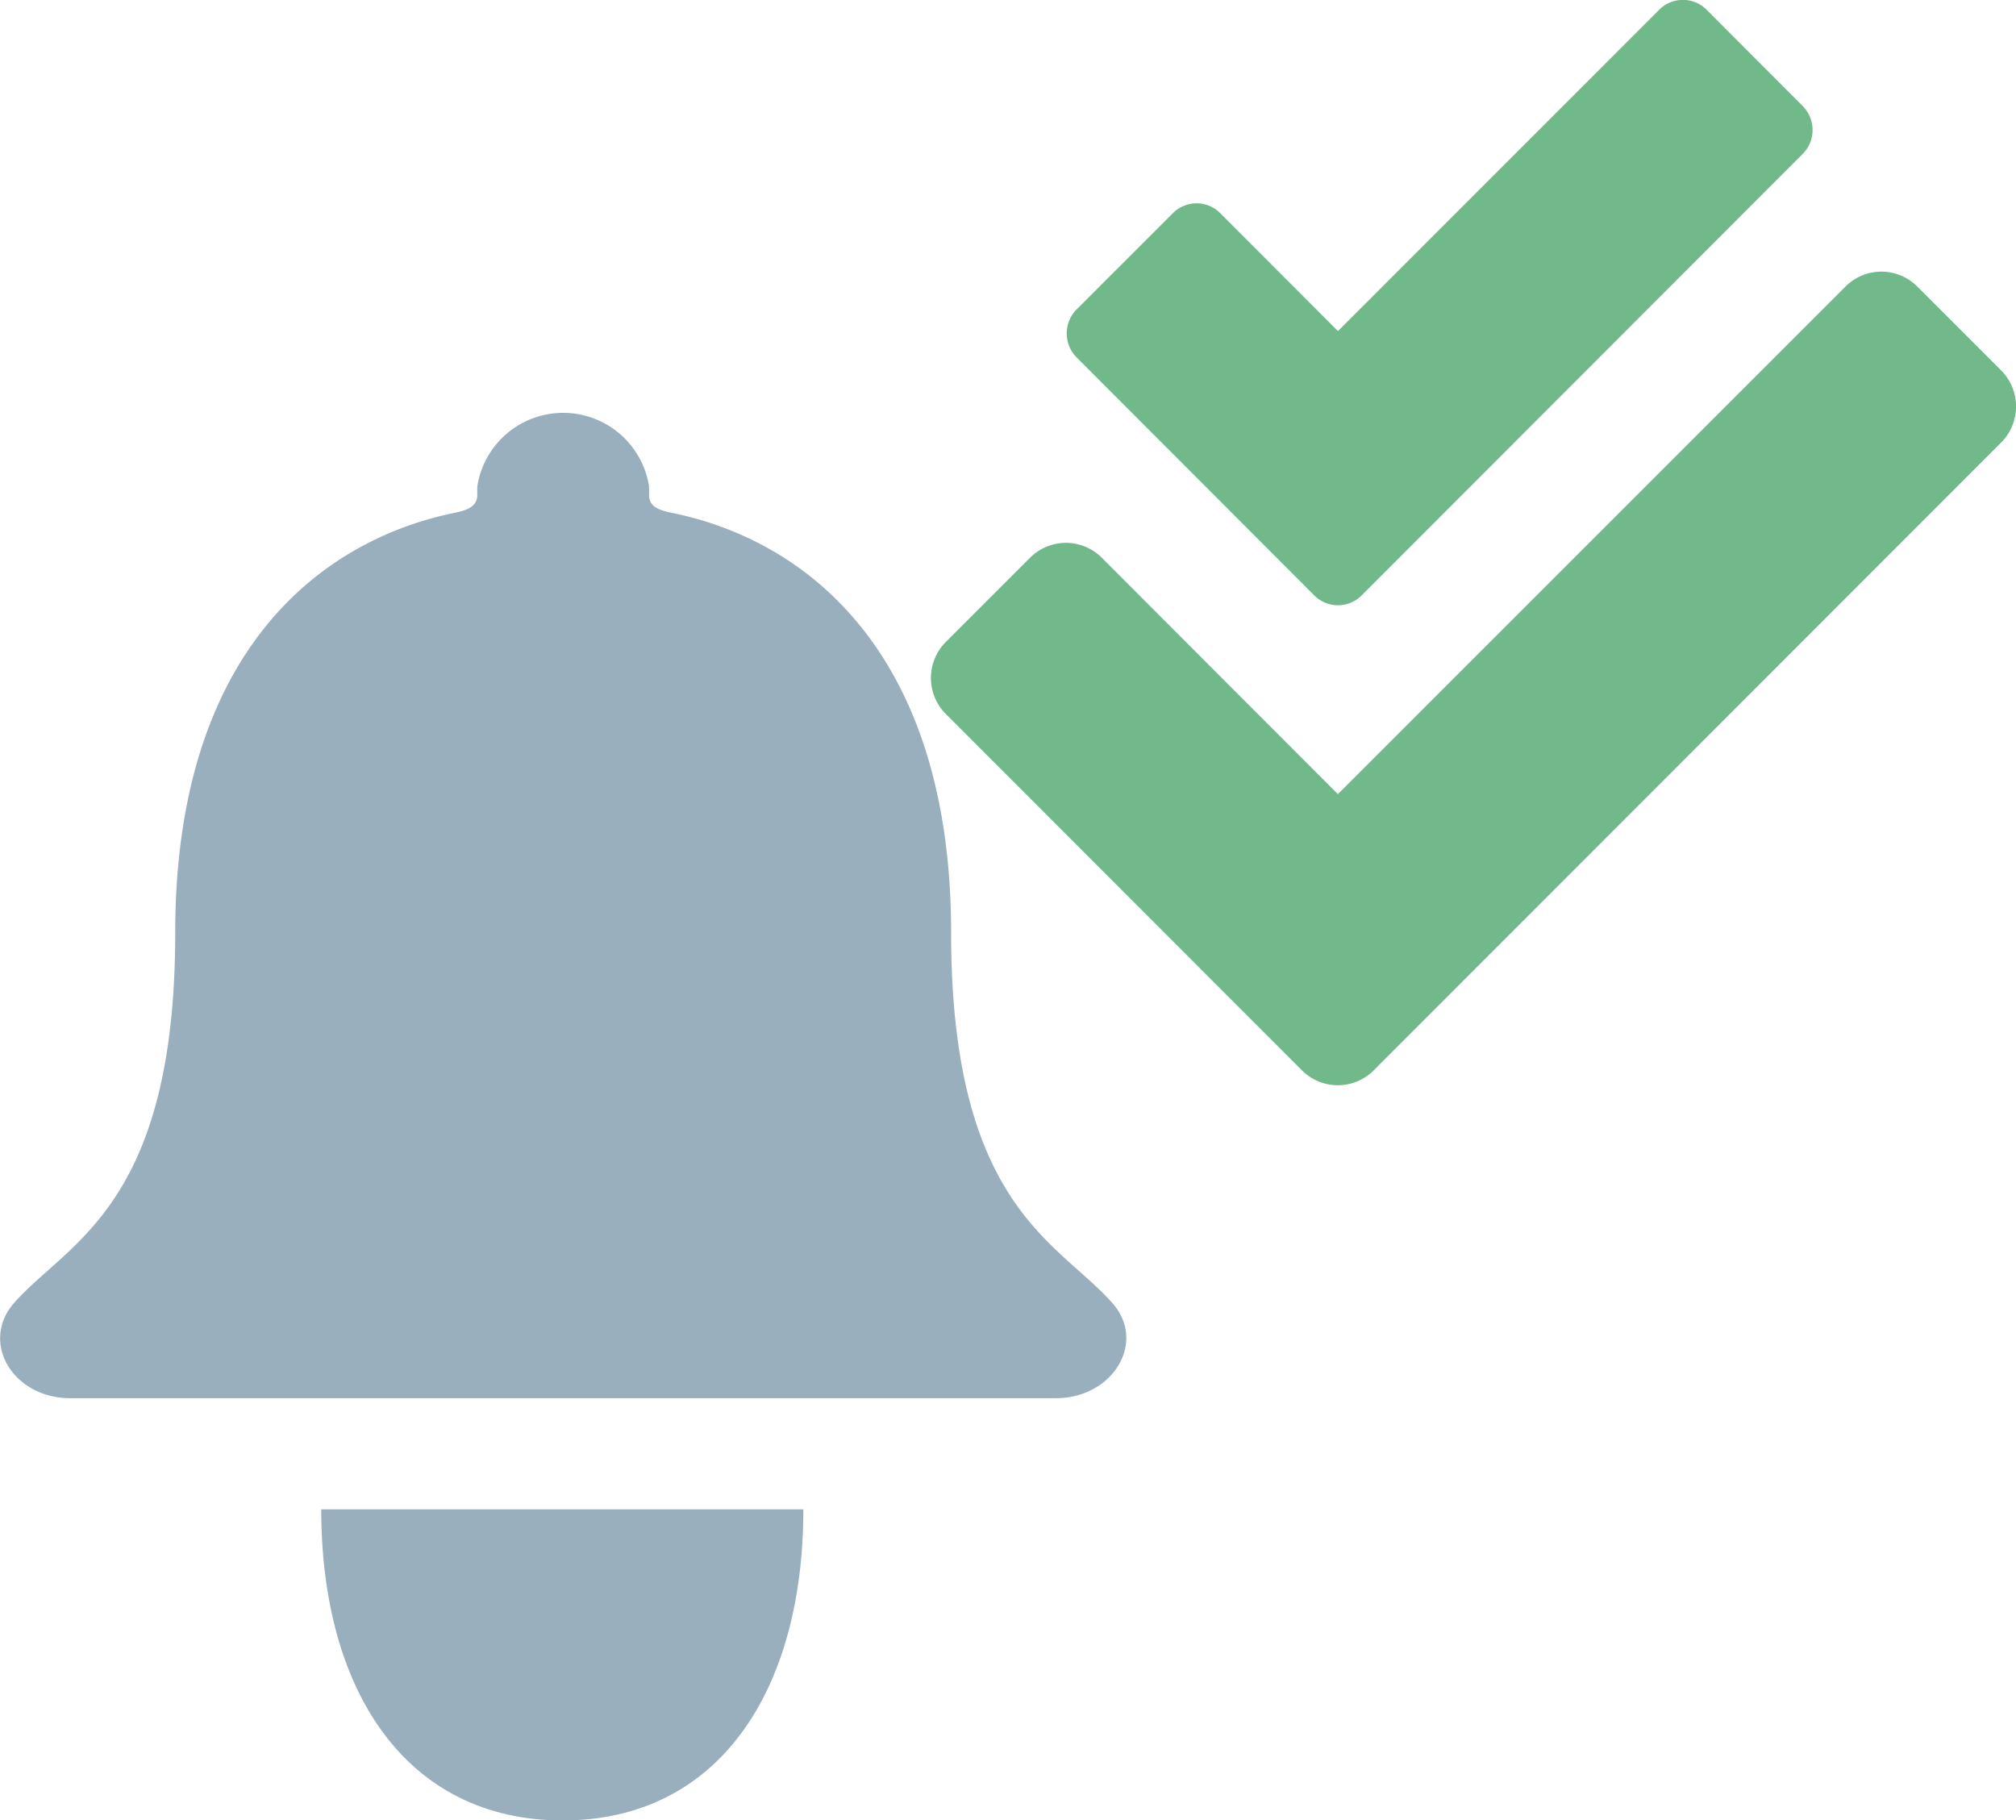 <svg xmlns="http://www.w3.org/2000/svg" width="24.149" height="21.806" viewBox="0 0 24.149 21.806">
  <g id="icon-completed-alert" transform="translate(-431.249 -1351.5)">
    <g id="Icon_ionic-ios-notifications" data-name="Icon ionic-ios-notifications" transform="translate(424.489 1352.504)">
      <path id="Path_19" data-name="Path 19" d="M17.492,32.063c1.864,0,2.883-1.547,2.883-3.727H14.6C14.6,30.516,15.623,32.063,17.492,32.063Z" transform="translate(-3.992 -11.26)" fill="#99afbd"/>
      <path id="Path_20" data-name="Path 20" d="M20.08,14.6c-.649-.731-1.927-1.159-1.927-4.431,0-3.358-1.737-4.708-3.357-5.032-.152-.032-.261-.076-.261-.212v-.1a1.041,1.041,0,0,0-2.058,0v.1c0,.133-.11.18-.261.212-1.624.328-3.357,1.674-3.357,5.032,0,3.272-1.278,3.7-1.927,4.431-.417.472-.021,1.145.671,1.145H19.414C20.1,15.74,20.5,15.063,20.08,14.6Z" transform="translate(0)" fill="#99afbd"/>
    </g>
    <g id="Group_37" data-name="Group 37" transform="translate(182 286)">
      <path id="Icon_awesome-check-double" data-name="Icon awesome-check-double" d="M12.817,4.436,11.812,3.431a.607.607,0,0,0-.861,0l-6.08,6.08L2.044,6.68a.607.607,0,0,0-.861,0L.175,7.688a.61.61,0,0,0,0,.863L4.44,12.819a.607.607,0,0,0,.861,0L12.815,5.3A.612.612,0,0,0,12.817,4.436ZM4.585,7.127a.4.4,0,0,0,.574,0l5.28-5.285a.408.408,0,0,0,0-.574L9.291.118a.4.4,0,0,0-.574,0L4.872,3.964,3.465,2.555a.4.4,0,0,0-.574,0l-1.15,1.15a.408.408,0,0,0,0,.574Z" transform="translate(260.404 1065.502)" fill="#71b88b"/>
    </g>
  </g>
</svg>
